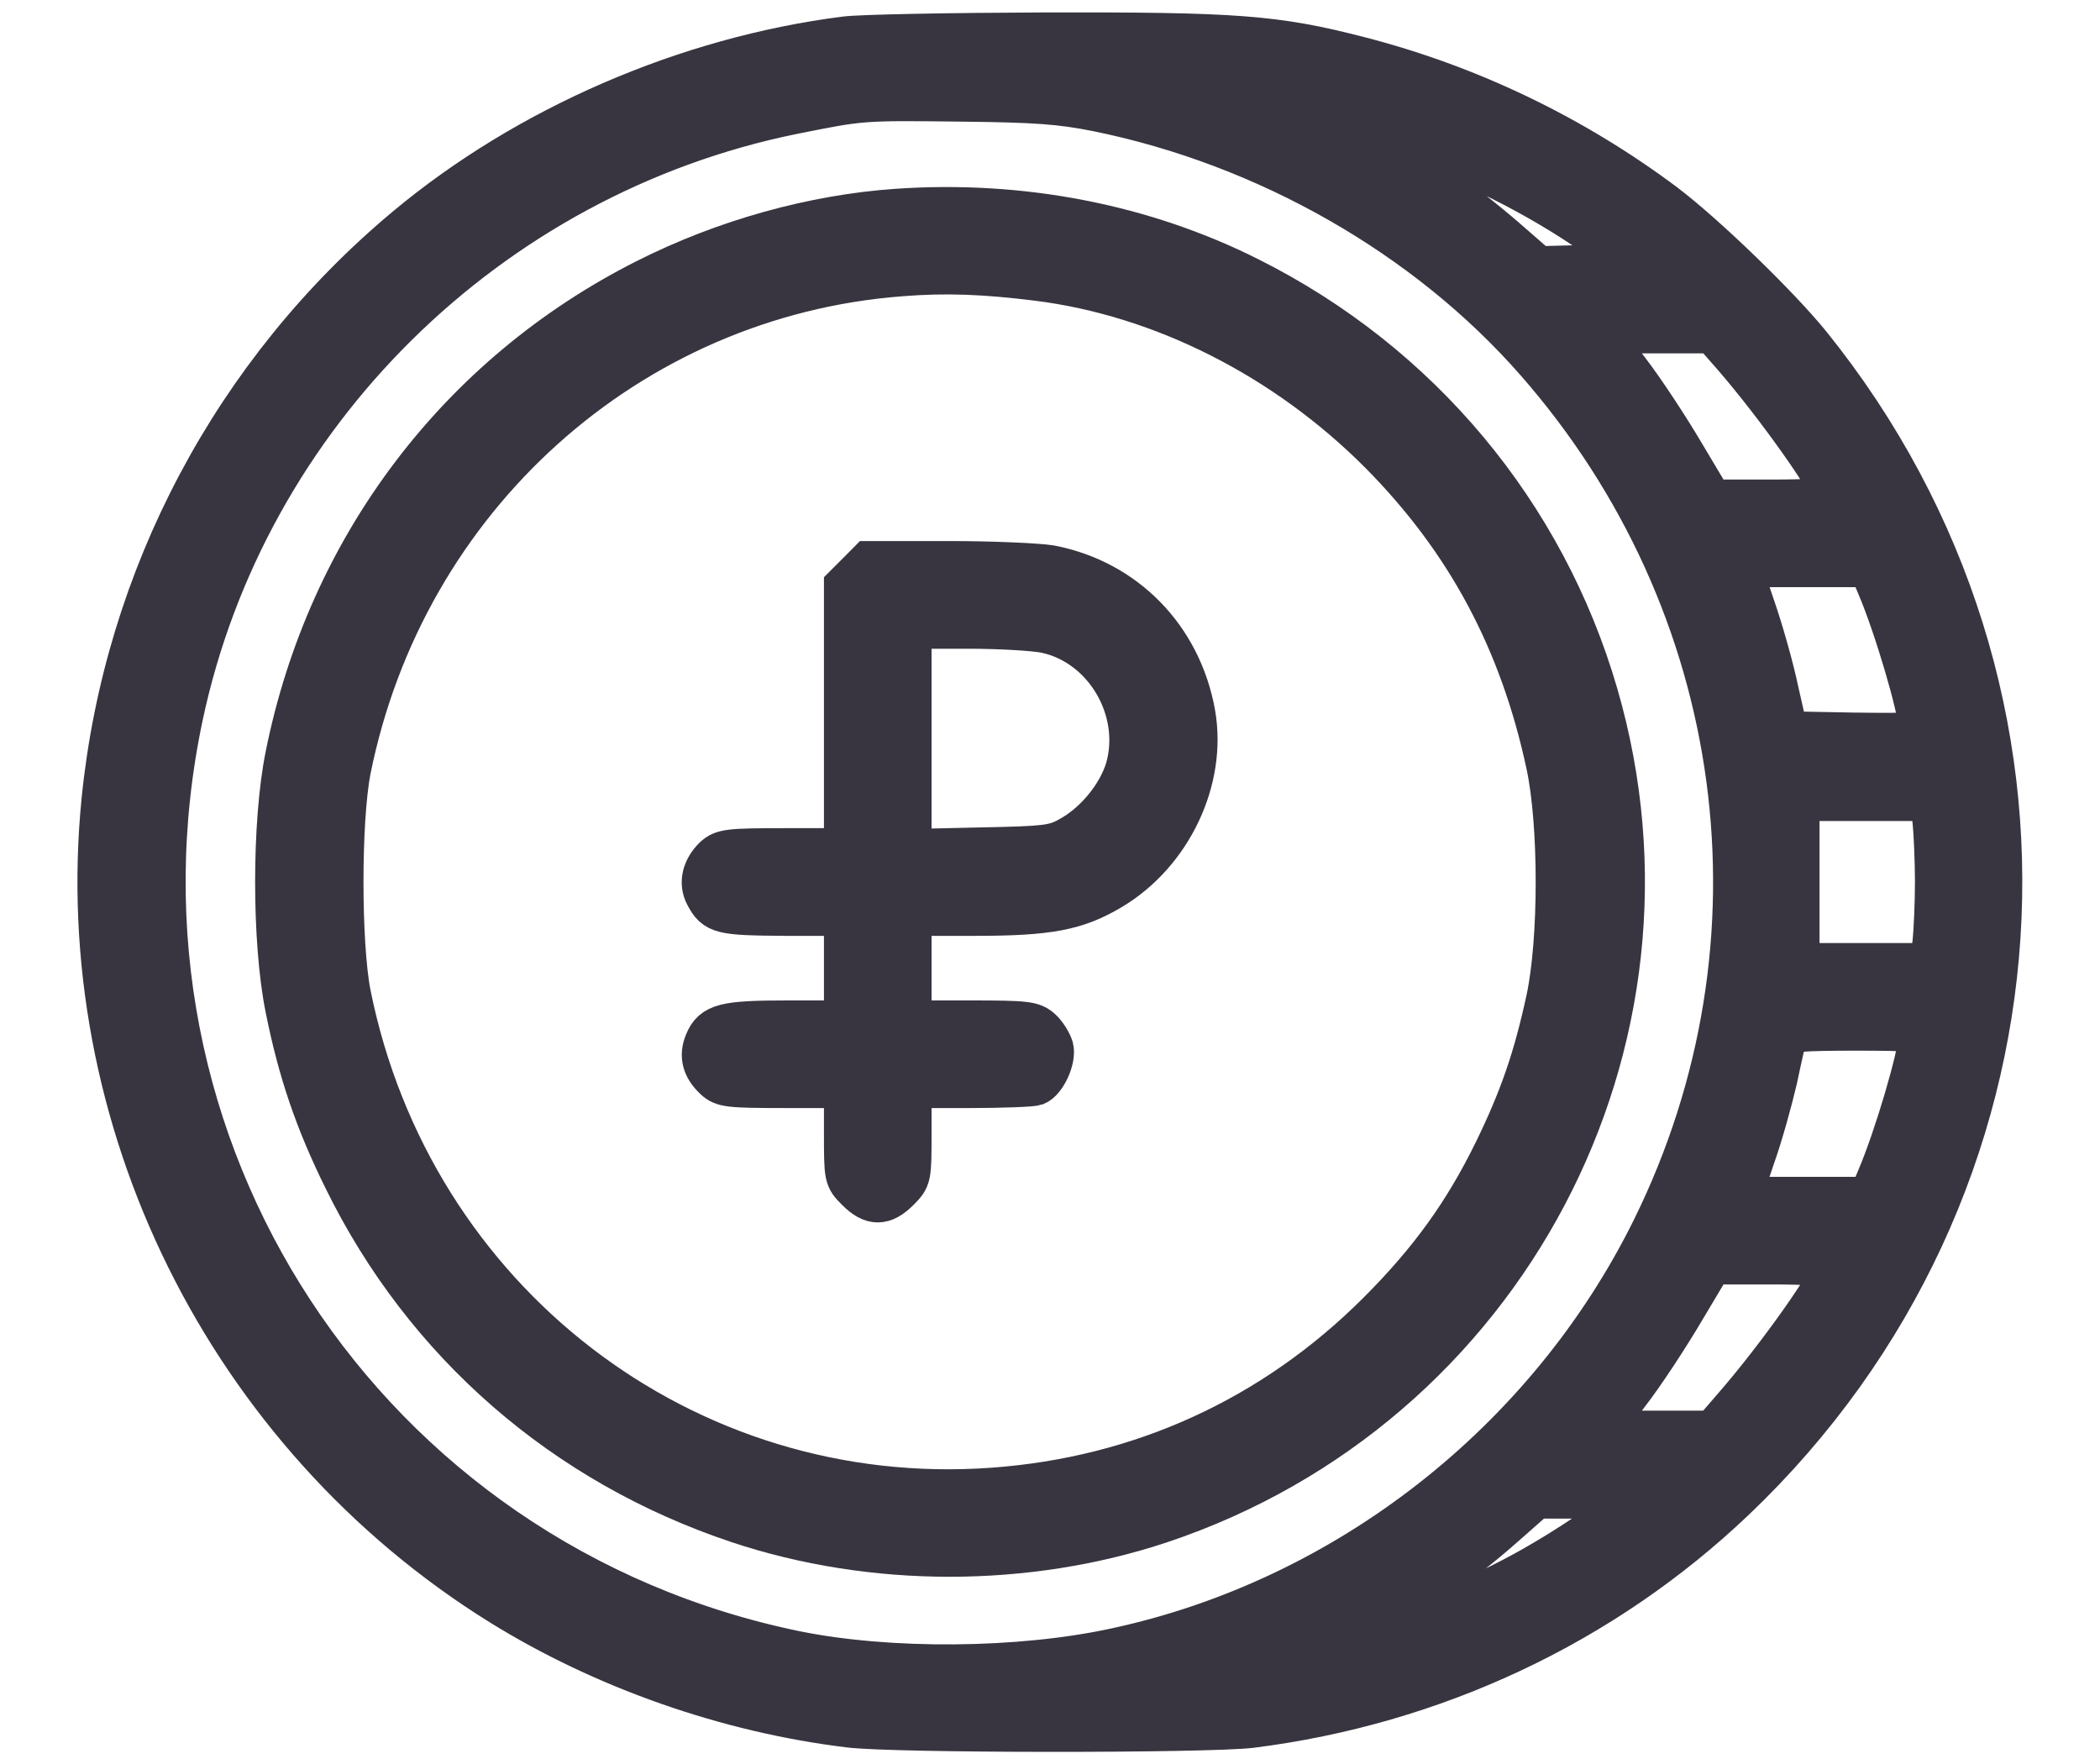 <?xml version="1.0" encoding="UTF-8"?> <svg xmlns="http://www.w3.org/2000/svg" width="25" height="21" viewBox="0 0 25 21" fill="none"><path d="M10.059 0.446C8.174 0.686 6.27 1.511 4.834 2.712C2.788 4.421 1.49 6.867 1.221 9.519C0.84 13.313 2.7 17.077 5.967 19.104C7.188 19.86 8.657 20.378 10.108 20.554C10.645 20.622 14.356 20.622 14.893 20.559C17.07 20.285 19.082 19.343 20.65 17.849C24.512 14.167 24.898 8.259 21.548 4.104C21.167 3.635 20.298 2.795 19.815 2.429C18.731 1.618 17.495 1.023 16.187 0.686C15.186 0.427 14.717 0.393 12.437 0.398C11.304 0.402 10.235 0.422 10.059 0.446ZM13.062 1.316C15.083 1.726 16.988 2.815 18.291 4.304C20.816 7.185 21.358 11.218 19.678 14.626C18.428 17.16 16.03 19.04 13.281 19.631C12.134 19.88 10.586 19.89 9.473 19.665C4.341 18.61 1.084 13.645 2.168 8.523C2.93 4.934 5.816 2.087 9.434 1.35C10.264 1.184 10.244 1.184 11.45 1.198C12.334 1.208 12.617 1.228 13.062 1.316ZM16.763 1.672C17.578 1.95 18.487 2.424 19.141 2.912L19.458 3.151L18.887 3.166L18.311 3.181L17.93 2.849C17.422 2.409 16.875 2.024 16.333 1.716C16.094 1.579 15.86 1.447 15.82 1.423C15.733 1.364 16.338 1.526 16.763 1.672ZM20.635 4.235C21.148 4.826 21.826 5.783 21.826 5.92C21.826 5.94 21.499 5.959 21.099 5.959H20.376L20.044 5.402C19.863 5.095 19.566 4.641 19.38 4.401L19.043 3.957H19.717H20.391L20.635 4.235ZM22.354 6.975C22.559 7.453 22.847 8.435 22.852 8.659C22.852 8.737 22.793 8.742 22.066 8.733L21.275 8.718L21.162 8.22C21.104 7.942 20.977 7.497 20.884 7.229L20.718 6.74H21.485H22.256L22.354 6.975ZM23.018 9.777C23.032 9.919 23.047 10.246 23.047 10.5C23.047 10.754 23.032 11.081 23.018 11.218L22.984 11.477H22.198H21.411V10.5V9.524H22.198H22.984L23.018 9.777ZM22.852 12.341C22.847 12.566 22.559 13.547 22.354 14.025L22.256 14.26H21.485H20.718L20.879 13.781C20.972 13.523 21.089 13.098 21.148 12.844C21.201 12.59 21.255 12.351 21.27 12.316C21.279 12.273 21.485 12.258 22.071 12.258C22.783 12.258 22.852 12.268 22.852 12.341ZM21.826 15.08C21.826 15.217 21.148 16.174 20.635 16.76L20.391 17.043H19.717H19.043L19.38 16.599C19.566 16.36 19.863 15.905 20.044 15.598L20.376 15.041H21.099C21.499 15.041 21.826 15.061 21.826 15.08ZM19.434 17.849C19.434 17.898 18.819 18.327 18.384 18.581C17.7 18.986 16.909 19.314 16.104 19.528C15.708 19.636 15.713 19.636 16.333 19.284C16.885 18.972 17.437 18.581 17.915 18.156L18.286 17.829H18.863C19.175 17.824 19.434 17.834 19.434 17.849Z" fill="#383540" stroke="#383540" stroke-width="0.5"></path><path d="M10.679 2.497C9.688 2.565 8.628 2.858 7.691 3.332C5.464 4.455 3.906 6.511 3.408 8.996C3.247 9.792 3.247 11.208 3.408 12.004C3.56 12.761 3.76 13.347 4.102 14.04C5.059 15.988 6.714 17.429 8.789 18.122C10.386 18.654 12.222 18.654 13.819 18.122C17.92 16.75 20.215 12.404 19.014 8.269C18.389 6.115 16.9 4.328 14.873 3.312C13.614 2.678 12.158 2.395 10.679 2.497ZM12.354 3.332C13.838 3.518 15.308 4.265 16.431 5.393C17.461 6.433 18.101 7.624 18.418 9.104C18.57 9.812 18.57 11.188 18.418 11.896C18.267 12.595 18.101 13.078 17.793 13.708C17.432 14.445 17.022 15.012 16.407 15.627C15.156 16.877 13.579 17.595 11.822 17.722C8.15 17.99 4.898 15.485 4.165 11.833C4.048 11.232 4.048 9.768 4.165 9.167C4.815 5.925 7.486 3.527 10.718 3.278C11.26 3.234 11.729 3.254 12.354 3.332Z" fill="#383540" stroke="#383540" stroke-width="0.5"></path><path d="M10.201 6.833L10.059 6.975V8.542V10.109H9.336C8.677 10.109 8.604 10.119 8.506 10.207C8.37 10.339 8.326 10.51 8.404 10.656C8.516 10.871 8.584 10.886 9.341 10.891H10.059V11.525V12.16H9.375C8.628 12.16 8.487 12.194 8.399 12.409C8.331 12.57 8.37 12.712 8.511 12.844C8.604 12.932 8.682 12.941 9.336 12.941H10.059V13.483C10.059 14.016 10.059 14.025 10.201 14.167C10.381 14.348 10.518 14.348 10.699 14.167C10.84 14.025 10.84 14.016 10.84 13.483V12.941H11.543C11.929 12.941 12.286 12.927 12.329 12.912C12.442 12.868 12.564 12.609 12.53 12.473C12.51 12.409 12.452 12.312 12.393 12.258C12.295 12.17 12.222 12.16 11.563 12.16H10.84V11.525V10.891H11.612C12.491 10.891 12.818 10.827 13.228 10.583C13.941 10.158 14.356 9.284 14.219 8.498C14.058 7.59 13.394 6.911 12.505 6.74C12.359 6.716 11.817 6.691 11.294 6.691H10.342L10.201 6.833ZM12.452 7.526C13.155 7.678 13.609 8.454 13.409 9.152C13.311 9.475 13.033 9.812 12.72 9.978C12.544 10.075 12.432 10.085 11.685 10.1L10.84 10.119V8.796V7.473H11.524C11.895 7.473 12.315 7.497 12.452 7.526Z" fill="#383540" stroke="#383540" stroke-width="0.5"></path></svg> 